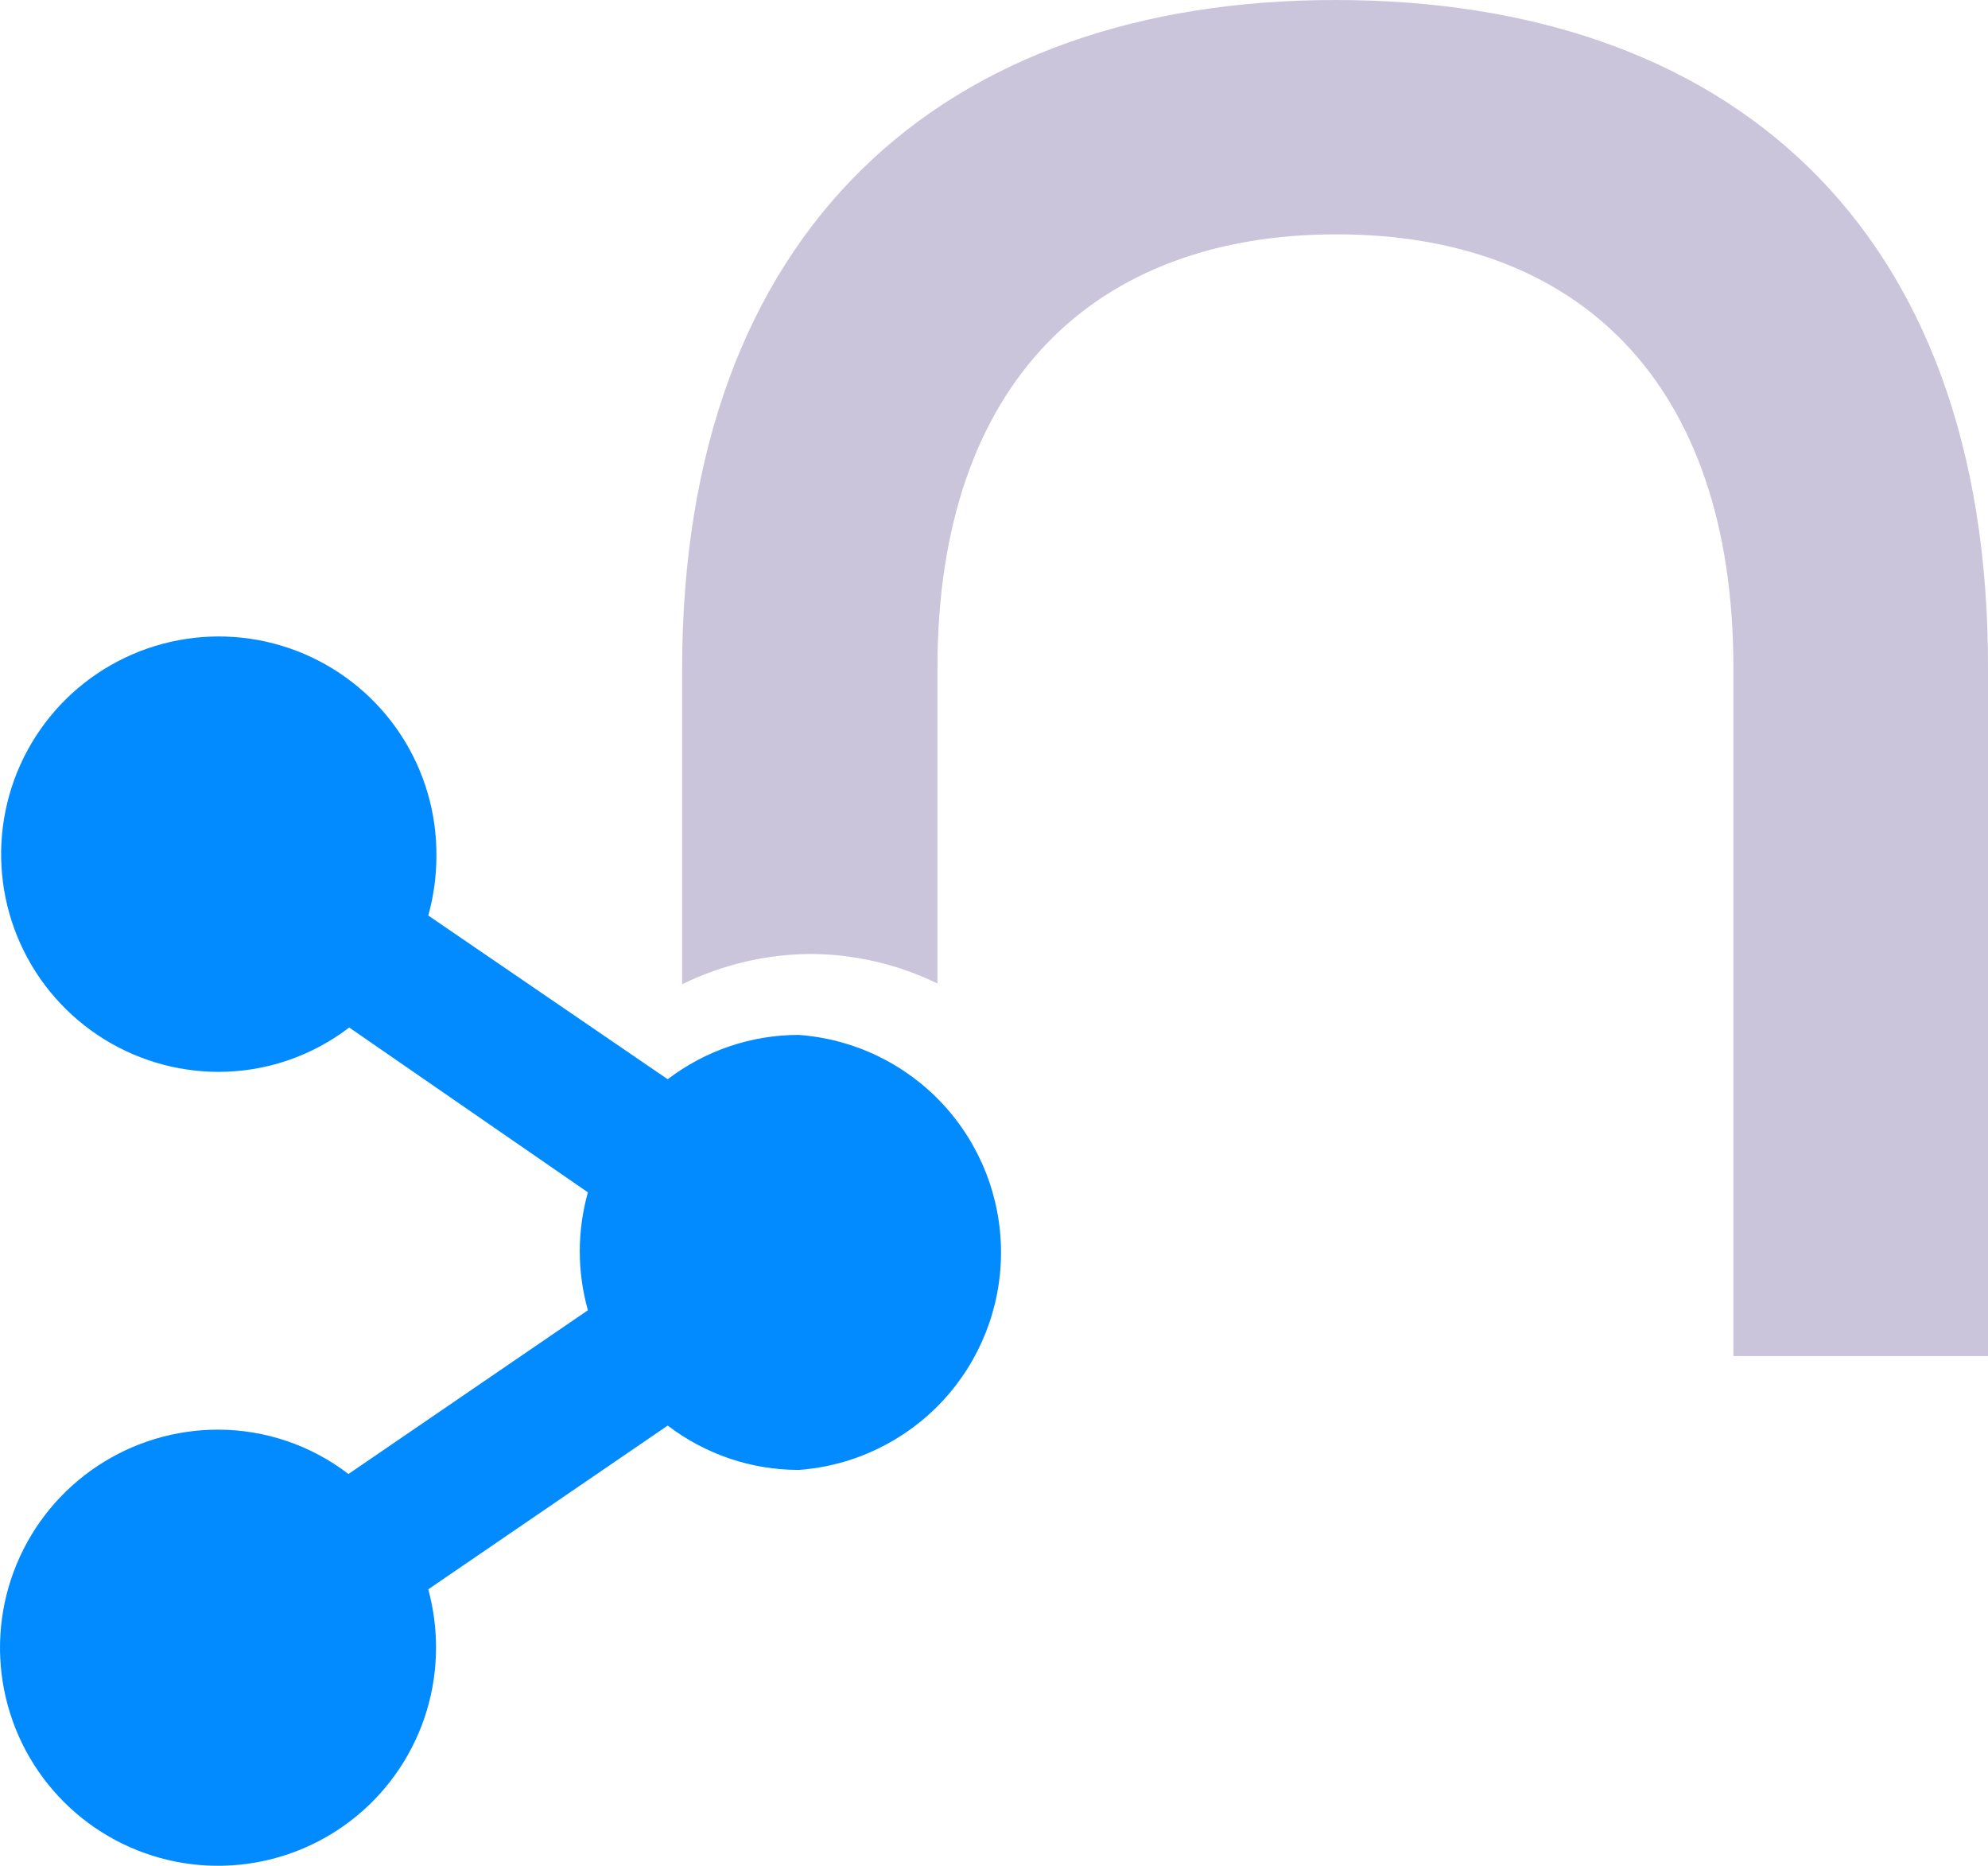 <?xml version="1.0" encoding="UTF-8" standalone="no"?>
<svg
        width="114.651"
        height="107.576"
        viewBox="0 0 114.651 107.576"
        fill="none"
        version="1.1"
        id="svg18"
        xmlns="http://www.w3.org/2000/svg">

    <path
            d="m 77.017,0 c -22.547,0 -37.678,13.128 -37.678,38.594 v 18.157 c 2.289,-1.126 4.802,-1.723 7.353,-1.748 2.555,10e-4 5.077,0.584 7.373,1.705 V 38.509 c 0,-16.516 9.121,-24.998 23.015,-24.998 13.895,0 22.888,8.482 22.888,24.998 v 39.68 H 114.651 V 38.509 C 114.694,12.893 99.563,0 77.017,0 Z"
            fill="#CAC5DA"
            id="path4"/>
    <path
            d="m 46.052,59.67 c -2.727,0.003 -5.377,0.901 -7.544,2.557 l -13.809,-9.44 c 0.307,-1.104 0.465,-2.243 0.469,-3.389 0.029,-2.487 -0.681,-4.928 -2.041,-7.011 -1.36,-2.083 -3.309,-3.715 -5.599,-4.689 -2.289,-0.973 -4.816,-1.245 -7.26,-0.779 -2.444,0.466 -4.695,1.647 -6.466,3.394 -1.771,1.747 -2.983,3.982 -3.482,6.419 -0.499,2.437 -0.262,4.968 0.68,7.271 0.942,2.302 2.547,4.273 4.612,5.662 2.064,1.388 4.495,2.132 6.983,2.136 2.727,0.002 5.379,-0.897 7.544,-2.557 l 13.766,9.504 c -0.625,2.223 -0.625,4.576 0,6.798 l -13.809,9.441 c -2.153,-1.651 -4.788,-2.55 -7.501,-2.557 -2.489,-0.004 -4.923,0.73 -6.994,2.11 -2.071,1.38 -3.686,3.343 -4.64,5.642 -0.954,2.298 -1.205,4.828 -0.72,7.269 0.484,2.441 1.682,4.683 3.442,6.443 1.759,1.759 4.002,2.957 6.443,3.442 2.441,0.484 4.97,0.233 7.269,-0.721 2.298,-0.954 4.261,-2.569 5.641,-4.64 1.38,-2.071 2.115,-4.505 2.111,-6.993 -10e-4,-1.13 -0.152,-2.255 -0.448,-3.346 l 13.809,-9.441 c 2.167,1.656 4.817,2.555 7.544,2.558 3.172,-0.227 6.14,-1.647 8.306,-3.974 2.167,-2.327 3.372,-5.388 3.372,-8.568 0,-3.179 -1.205,-6.241 -3.372,-8.568 -2.166,-2.327 -5.134,-3.746 -8.306,-3.973 z"
            fill="#018bff"
            id="path16"/>
</svg>
